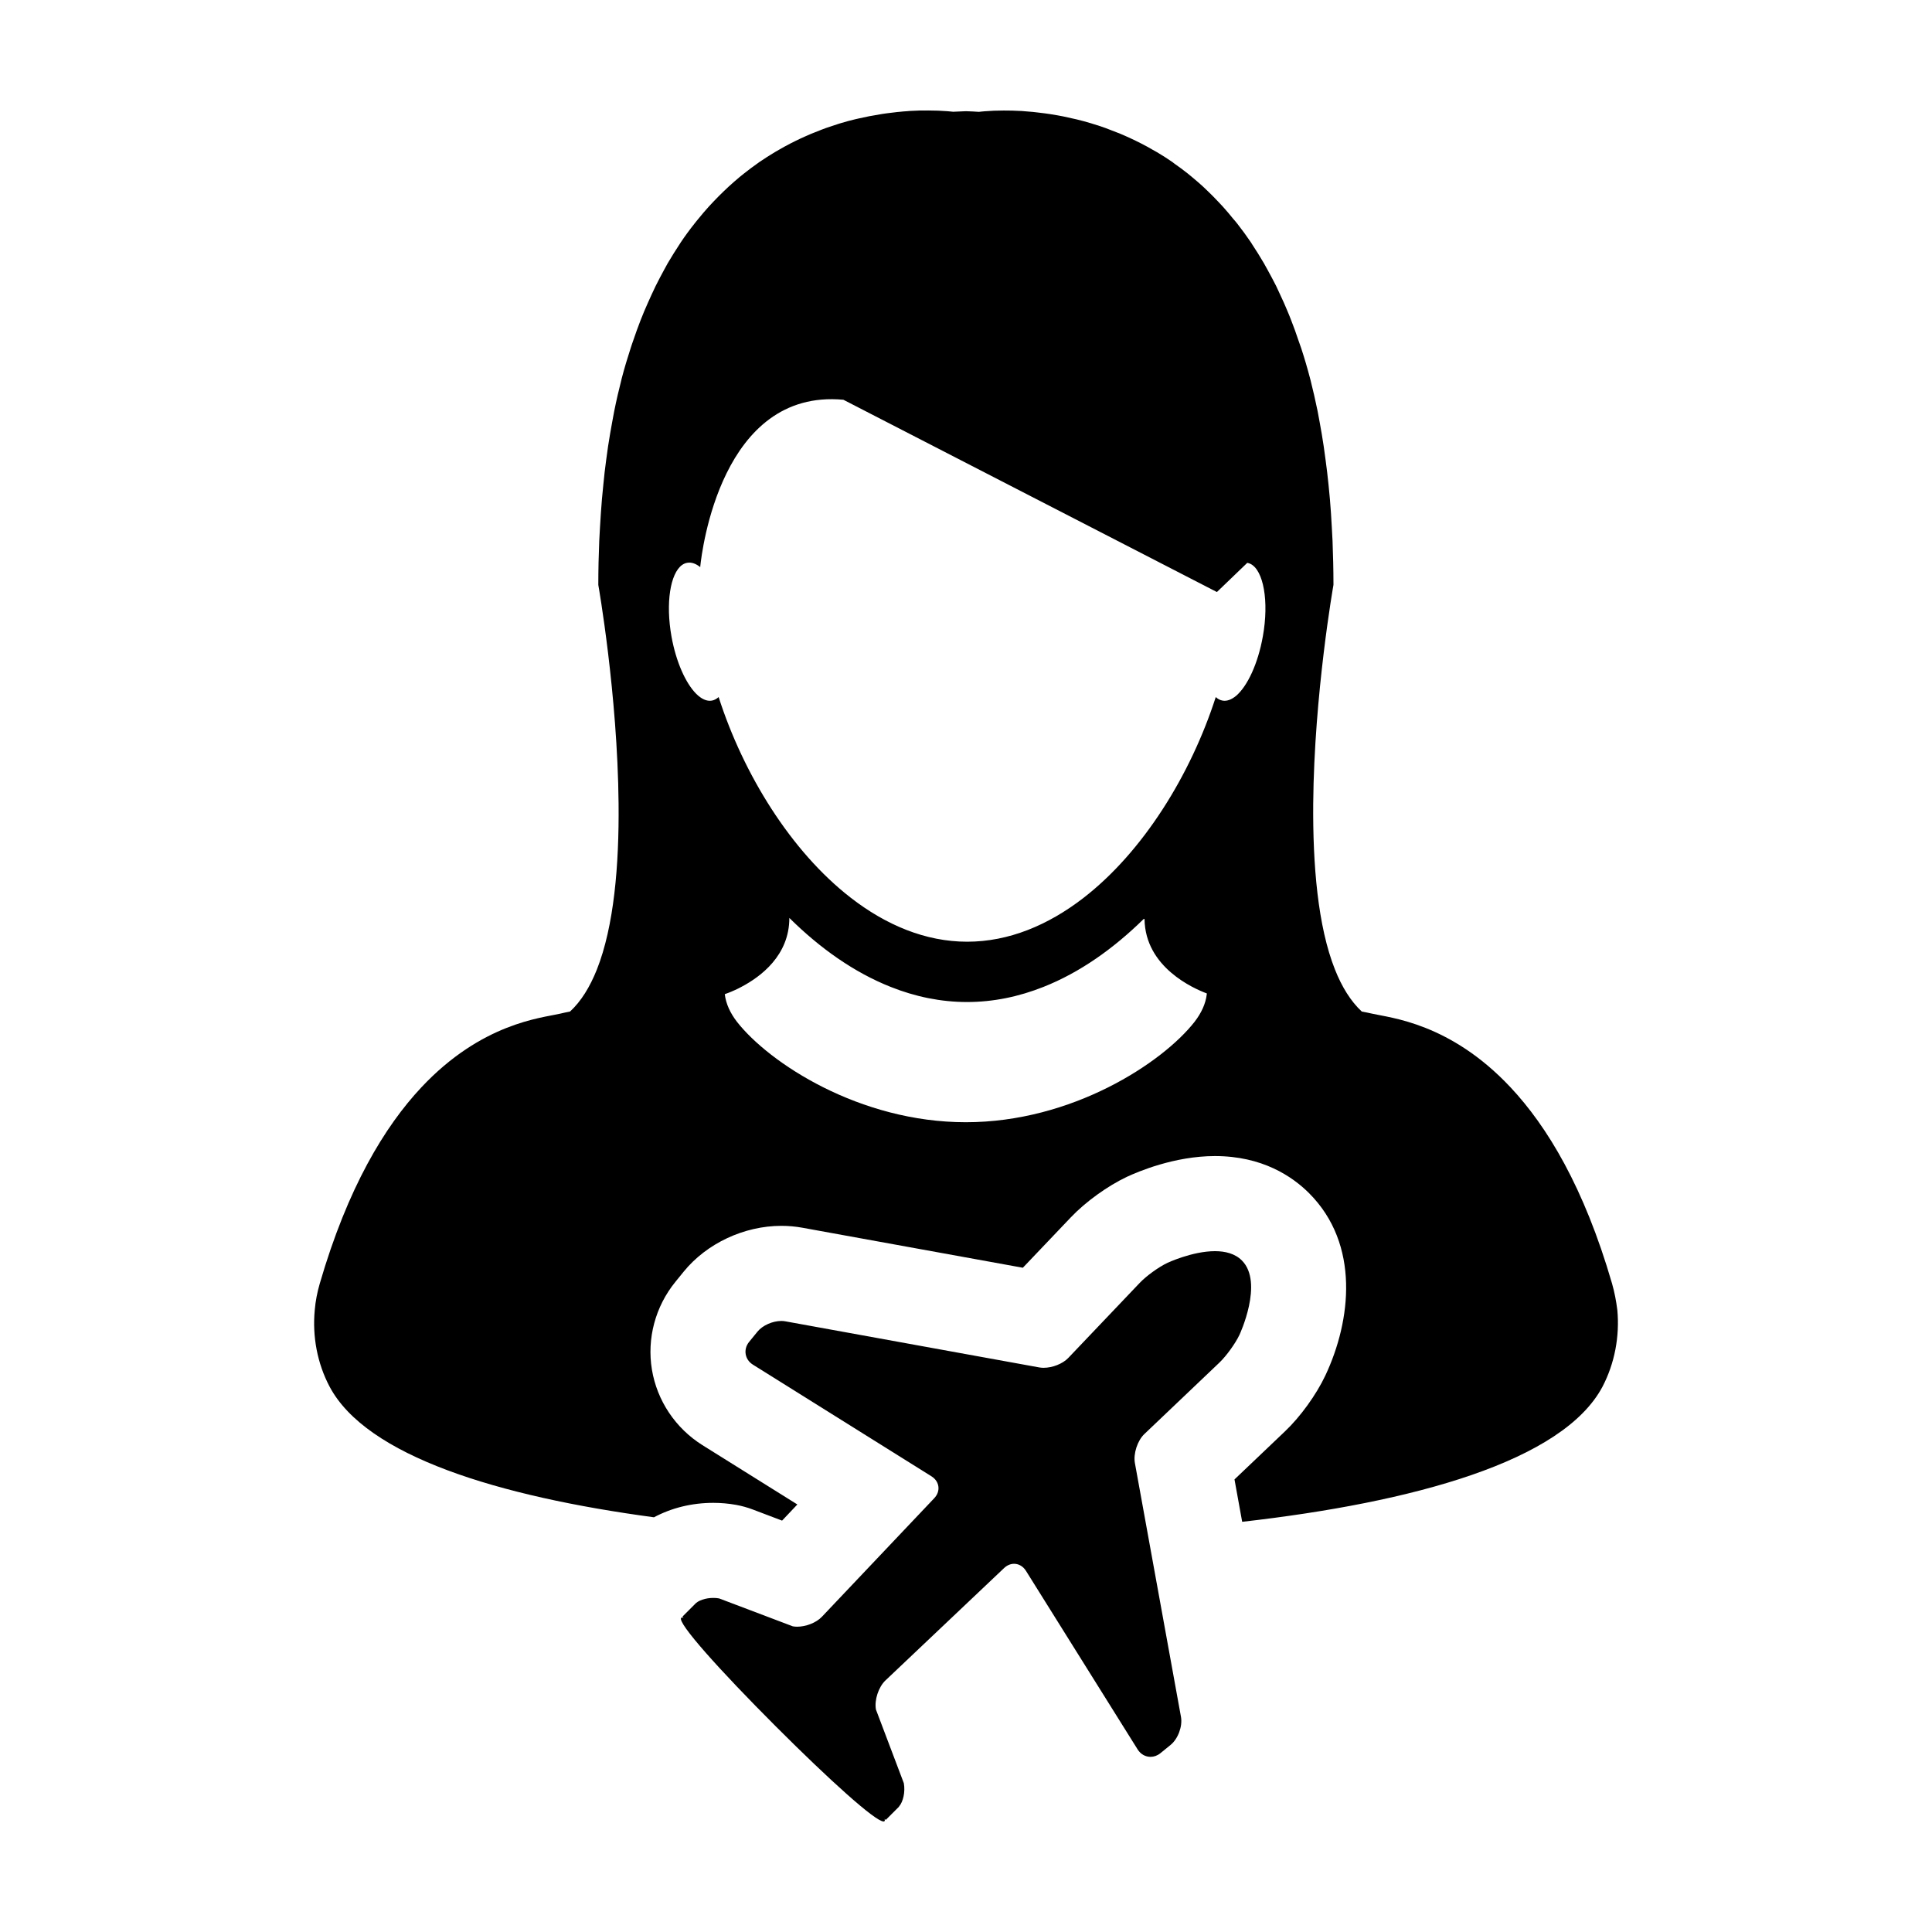 <?xml version="1.0" encoding="UTF-8"?>
<!-- Uploaded to: ICON Repo, www.iconrepo.com, Generator: ICON Repo Mixer Tools -->
<svg fill="#000000" width="800px" height="800px" version="1.1" viewBox="144 144 512 512" xmlns="http://www.w3.org/2000/svg">
 <g>
  <path d="m572.61 491.18c-0.301-2.387-0.742-4.727-1.402-7.027-7.406-25.508-17.195-41.656-26.914-52.012-15.992-17.051-31.82-18.391-36.652-19.508-0.918-0.195-1.824-0.406-2.762-0.57-2.949-2.742-5.289-6.559-7.106-11.141-4.551-11.453-5.883-27.746-5.762-43.926 0.25-29.129 5.367-58 5.367-58v-0.012c0-4.035-0.102-7.898-0.246-11.688-0.051-1.195-0.125-2.336-0.188-3.508-0.137-2.562-0.297-5.082-0.508-7.516-0.117-1.301-0.242-2.539-0.363-3.805-0.223-2.254-0.492-4.453-0.785-6.602-0.152-1.203-0.312-2.414-0.492-3.582-0.324-2.203-0.695-4.348-1.082-6.438-0.195-0.957-0.348-1.953-0.539-2.906-0.59-2.852-1.219-5.637-1.898-8.305-0.051-0.102-0.051-0.191-0.086-0.312-0.73-2.797-1.512-5.441-2.348-8-0.273-0.762-0.523-1.492-0.785-2.231-0.57-1.762-1.219-3.496-1.867-5.164-0.316-0.84-0.656-1.664-0.988-2.453-0.613-1.512-1.289-2.977-1.953-4.398-0.352-0.777-0.707-1.559-1.074-2.309-0.734-1.43-1.461-2.82-2.203-4.156-0.352-0.629-0.699-1.266-1.043-1.875-0.996-1.719-2.055-3.394-3.098-4.977-0.09-0.156-0.176-0.324-0.301-0.492-1.18-1.742-2.398-3.402-3.613-4.957-0.359-0.465-0.73-0.887-1.109-1.32-0.887-1.094-1.762-2.152-2.68-3.16-0.469-0.504-0.926-0.973-1.391-1.484-0.828-0.891-1.684-1.742-2.543-2.574-0.473-0.469-0.945-0.922-1.414-1.352-0.902-0.828-1.793-1.586-2.707-2.348-0.441-0.371-0.887-0.746-1.32-1.094-1.152-0.906-2.309-1.773-3.477-2.578-0.18-0.152-0.383-0.312-0.555-0.434-1.355-0.945-2.731-1.809-4.102-2.629-0.395-0.23-0.789-0.441-1.18-0.66-0.973-0.574-1.961-1.109-2.902-1.594-0.52-0.273-1.008-0.508-1.508-0.754-0.887-0.422-1.742-0.836-2.609-1.215-0.523-0.227-1.008-0.438-1.523-0.66-0.887-0.367-1.75-0.699-2.637-1.027-0.453-0.168-0.934-0.348-1.355-0.52-1.027-0.367-2.066-0.707-3.059-1.008-0.281-0.082-0.574-0.188-0.836-0.262-1.27-0.379-2.5-0.711-3.715-1.004-0.406-0.105-0.777-0.176-1.168-0.258-0.832-0.191-1.656-0.387-2.453-0.543-0.473-0.09-0.938-0.176-1.375-0.258-0.707-0.121-1.406-0.242-2.07-0.344-0.469-0.082-0.922-0.141-1.34-0.191-0.656-0.098-1.32-0.172-1.961-0.238-0.43-0.039-0.832-0.105-1.223-0.141-0.672-0.059-1.32-0.117-1.961-0.16-0.332-0.02-0.664-0.059-0.957-0.082-0.898-0.055-1.715-0.07-2.519-0.105-0.367-0.012-0.691-0.012-1.059-0.012-0.395 0-0.816-0.012-1.203-0.012-1.969 0-3.543 0.074-4.664 0.176-0.145 0-0.246 0-0.367 0.02-0.402 0.02-0.727 0.055-0.945 0.086-0.098 0.012-0.195 0.016-0.258 0.031-0.223 0.016-0.352 0.035-0.352 0.035-1.16-0.078-2.301-0.133-3.422-0.168-1.133 0.031-2.258 0.09-3.41 0.145 0 0-0.137-0.012-0.352-0.035-0.074-0.004-0.18-0.016-0.246-0.023-0.223-0.02-0.562-0.059-0.953-0.09-0.105-0.004-0.227-0.012-0.379-0.02-1.125-0.094-2.688-0.168-4.656-0.168-0.395 0-0.836 0-1.254 0.004-0.344 0-0.641 0-0.992 0.004-0.801 0.023-1.664 0.066-2.551 0.109-0.262 0.02-0.559 0.047-0.836 0.07-0.664 0.035-1.355 0.102-2.086 0.18-0.387 0.02-0.762 0.074-1.133 0.121-0.68 0.07-1.359 0.156-2.074 0.25-0.414 0.059-0.82 0.121-1.238 0.176-0.746 0.117-1.48 0.246-2.254 0.395-0.402 0.074-0.812 0.125-1.223 0.211-0.891 0.176-1.773 0.383-2.707 0.578-0.312 0.074-0.609 0.141-0.941 0.211-1.254 0.297-2.523 0.629-3.805 1.023-0.207 0.051-0.414 0.133-0.625 0.188-1.066 0.336-2.156 0.695-3.254 1.078-0.418 0.145-0.84 0.316-1.27 0.473-0.922 0.344-1.828 0.711-2.754 1.09-0.469 0.195-0.945 0.398-1.402 0.613-0.922 0.383-1.828 0.836-2.754 1.281-0.457 0.223-0.926 0.441-1.387 0.691-1.008 0.523-2.051 1.094-3.074 1.691-0.332 0.211-0.691 0.387-1.031 0.594-1.375 0.828-2.762 1.707-4.156 2.66-0.133 0.09-0.25 0.191-0.383 0.281-1.23 0.863-2.453 1.773-3.656 2.734-0.414 0.324-0.82 0.676-1.238 0.996-0.945 0.801-1.871 1.605-2.797 2.449-0.469 0.434-0.926 0.871-1.375 1.301-0.891 0.848-1.754 1.734-2.625 2.644-0.441 0.473-0.887 0.945-1.32 1.41-0.938 1.039-1.863 2.125-2.762 3.238-0.336 0.422-0.68 0.805-1.008 1.246-1.25 1.57-2.469 3.231-3.652 4.992-0.09 0.125-0.16 0.277-0.246 0.395-1.082 1.613-2.117 3.309-3.176 5.082-0.332 0.578-0.645 1.211-0.996 1.82-0.734 1.367-1.492 2.769-2.211 4.223-0.367 0.746-0.715 1.5-1.066 2.266-0.664 1.445-1.32 2.926-1.977 4.457-0.316 0.801-0.664 1.594-0.977 2.418-0.656 1.688-1.285 3.441-1.895 5.234-0.238 0.73-0.52 1.422-0.734 2.172-0.84 2.574-1.637 5.238-2.367 8.027-0.023 0.105-0.055 0.23-0.074 0.332-0.68 2.656-1.328 5.43-1.895 8.281-0.18 0.945-0.344 1.93-0.535 2.871-0.383 2.09-0.762 4.258-1.098 6.465-0.18 1.16-0.328 2.367-0.492 3.559-0.289 2.156-0.559 4.348-0.762 6.621-0.141 1.266-0.258 2.508-0.367 3.805-0.195 2.43-0.379 4.941-0.52 7.496-0.066 1.18-0.145 2.316-0.191 3.531-0.156 3.777-0.25 7.664-0.25 11.688v0.004s5.109 28.875 5.371 58c0.156 16.188-1.199 32.465-5.758 43.949-1.828 4.566-4.152 8.395-7.109 11.113-0.953 0.18-1.855 0.379-2.734 0.59-4.856 1.117-20.676 2.453-36.664 19.504-9.723 10.375-19.52 26.539-26.93 52.02-0.664 2.297-1.125 4.629-1.32 6.988-0.672 7.031 0.691 14.172 3.918 20.277 9.754 18.438 44.734 29.109 85.977 34.652 4.637-2.484 10.02-3.828 15.719-3.828 2.035 0 4.07 0.18 6.047 0.535 1.508 0.277 2.992 0.684 4.43 1.23l7.754 2.941 4.047-4.277-25.172-15.734c-7.129-4.481-12.004-11.77-13.371-20.008-1.359-8.238 0.902-16.707 6.219-23.25l2.176-2.68c6.09-7.5 16.027-12.168 25.922-12.168 1.891 0 3.762 0.172 5.582 0.504l58.402 10.602 12.727-13.367c3.894-4.102 9.734-8.312 14.863-10.734 2.734-1.277 12.508-5.496 23.32-5.496 12.488 0 20.461 5.352 24.945 9.836 13.566 13.566 11.133 33.832 4.328 48.285-2.414 5.129-6.637 10.969-10.723 14.844l-13.371 12.73 2.035 11.23c45.297-5.144 85.02-16 95.504-35.836 3.203-6.148 4.559-13.258 3.918-20.285zm-108.8-83.703c-0.297 2.535-1.441 4.988-3.238 7.316-8.52 10.887-32.441 26.609-60.617 26.609-28.191 0-52.117-15.707-60.648-26.609-1.793-2.328-2.926-4.769-3.231-7.316v-0.012c0.418-0.152 1.387-0.488 2.68-1.082 0.523-0.227 1.113-0.523 1.699-0.84 5.152-2.707 12.73-8.344 12.73-18.273h0.012c8.125 8.047 17.184 14.445 26.848 18.273 6.492 2.586 13.273 4.004 20.238 4.004 6.969 0 13.742-1.422 20.238-4.004 9.574-3.789 18.523-10.09 26.617-18.051 0.066 0.031 0.121 0.055 0.176 0.098 0.18 12.781 13.039 18.383 16.504 19.68 0.016 0.047 0.004 0.121-0.008 0.207zm14.848-94.785c-1.281 7.211-4.09 13.156-7.062 15.695-1.203 1.004-2.434 1.484-3.594 1.281-0.66-0.117-1.281-0.434-1.812-0.941-6.613 20.531-19.215 40.996-35.145 53.297-9.301 7.16-19.715 11.539-30.73 11.539-11.078 0-21.566-4.438-30.898-11.684-15.852-12.309-28.406-32.703-34.973-53.152-0.539 0.488-1.125 0.816-1.793 0.941-1.344 0.242-2.797-0.441-4.168-1.82-2.769-2.785-5.316-8.414-6.531-15.156-1.586-8.883-0.328-16.723 2.805-18.969 0.43-0.301 0.898-0.508 1.387-0.578 1.113-0.195 2.289 0.223 3.426 1.152 0 0 0-0.086 0.016-0.258 0.402-3.859 5.535-47.102 37.918-44.102l98.988 50.957 8.047-7.738c0.258 0.047 0.551 0.137 0.797 0.25 3.492 1.656 5.019 9.891 3.324 19.285z"/>
  <path d="m467.16 505.1c1.832-1.75 4.223-5.055 5.305-7.344 0 0 6.519-13.852 0.641-19.723-1.824-1.832-4.418-2.461-7.129-2.461-6.012 0-12.59 3.098-12.59 3.098-2.297 1.082-5.598 3.465-7.344 5.305l-18.93 19.887c-1.484 1.566-4.223 2.621-6.543 2.621-0.402 0-0.797-0.035-1.164-0.102l-67.25-12.211c-0.344-0.066-0.715-0.102-1.082-0.102-2.312 0-4.984 1.152-6.352 2.852l-2.203 2.699c-1.598 1.969-1.148 4.676 0.996 6.019l47.34 29.605c2.144 1.344 2.484 3.949 0.734 5.789l-29.789 31.441c-1.48 1.566-4.219 2.621-6.535 2.621-0.406 0-0.801-0.035-1.168-0.102l-19.52-7.394c-0.508-0.098-1.027-0.133-1.551-0.133-2.055 0-4.09 0.676-4.957 1.738l-3.211 3.215 0.289 0.293c-0.133-0.035-0.246-0.055-0.344-0.055-0.117 0-0.211 0.031-0.273 0.09-1.199 1.199 10.211 13.906 25.09 28.789 14.156 14.16 26.352 25.176 28.531 25.176 0.109 0 0.195-0.023 0.25-0.086 0.109-0.105 0.117-0.316 0.039-0.613l0.289 0.293 3.535-3.535-0.02-0.023c1.117-1.258 1.691-3.898 1.281-6.184l-7.394-19.523c-0.453-2.488 0.68-5.961 2.519-7.703l31.449-29.789c0.789-0.75 1.727-1.125 2.644-1.125 1.203 0 2.379 0.641 3.141 1.859l29.605 47.34c0.801 1.281 2.09 1.961 3.41 1.961 0.906 0 1.812-0.316 2.609-0.957l2.707-2.203c1.969-1.594 3.215-4.941 2.754-7.441l-12.207-67.25c-0.453-2.492 0.68-5.965 2.516-7.707z"/>
 </g>
</svg>